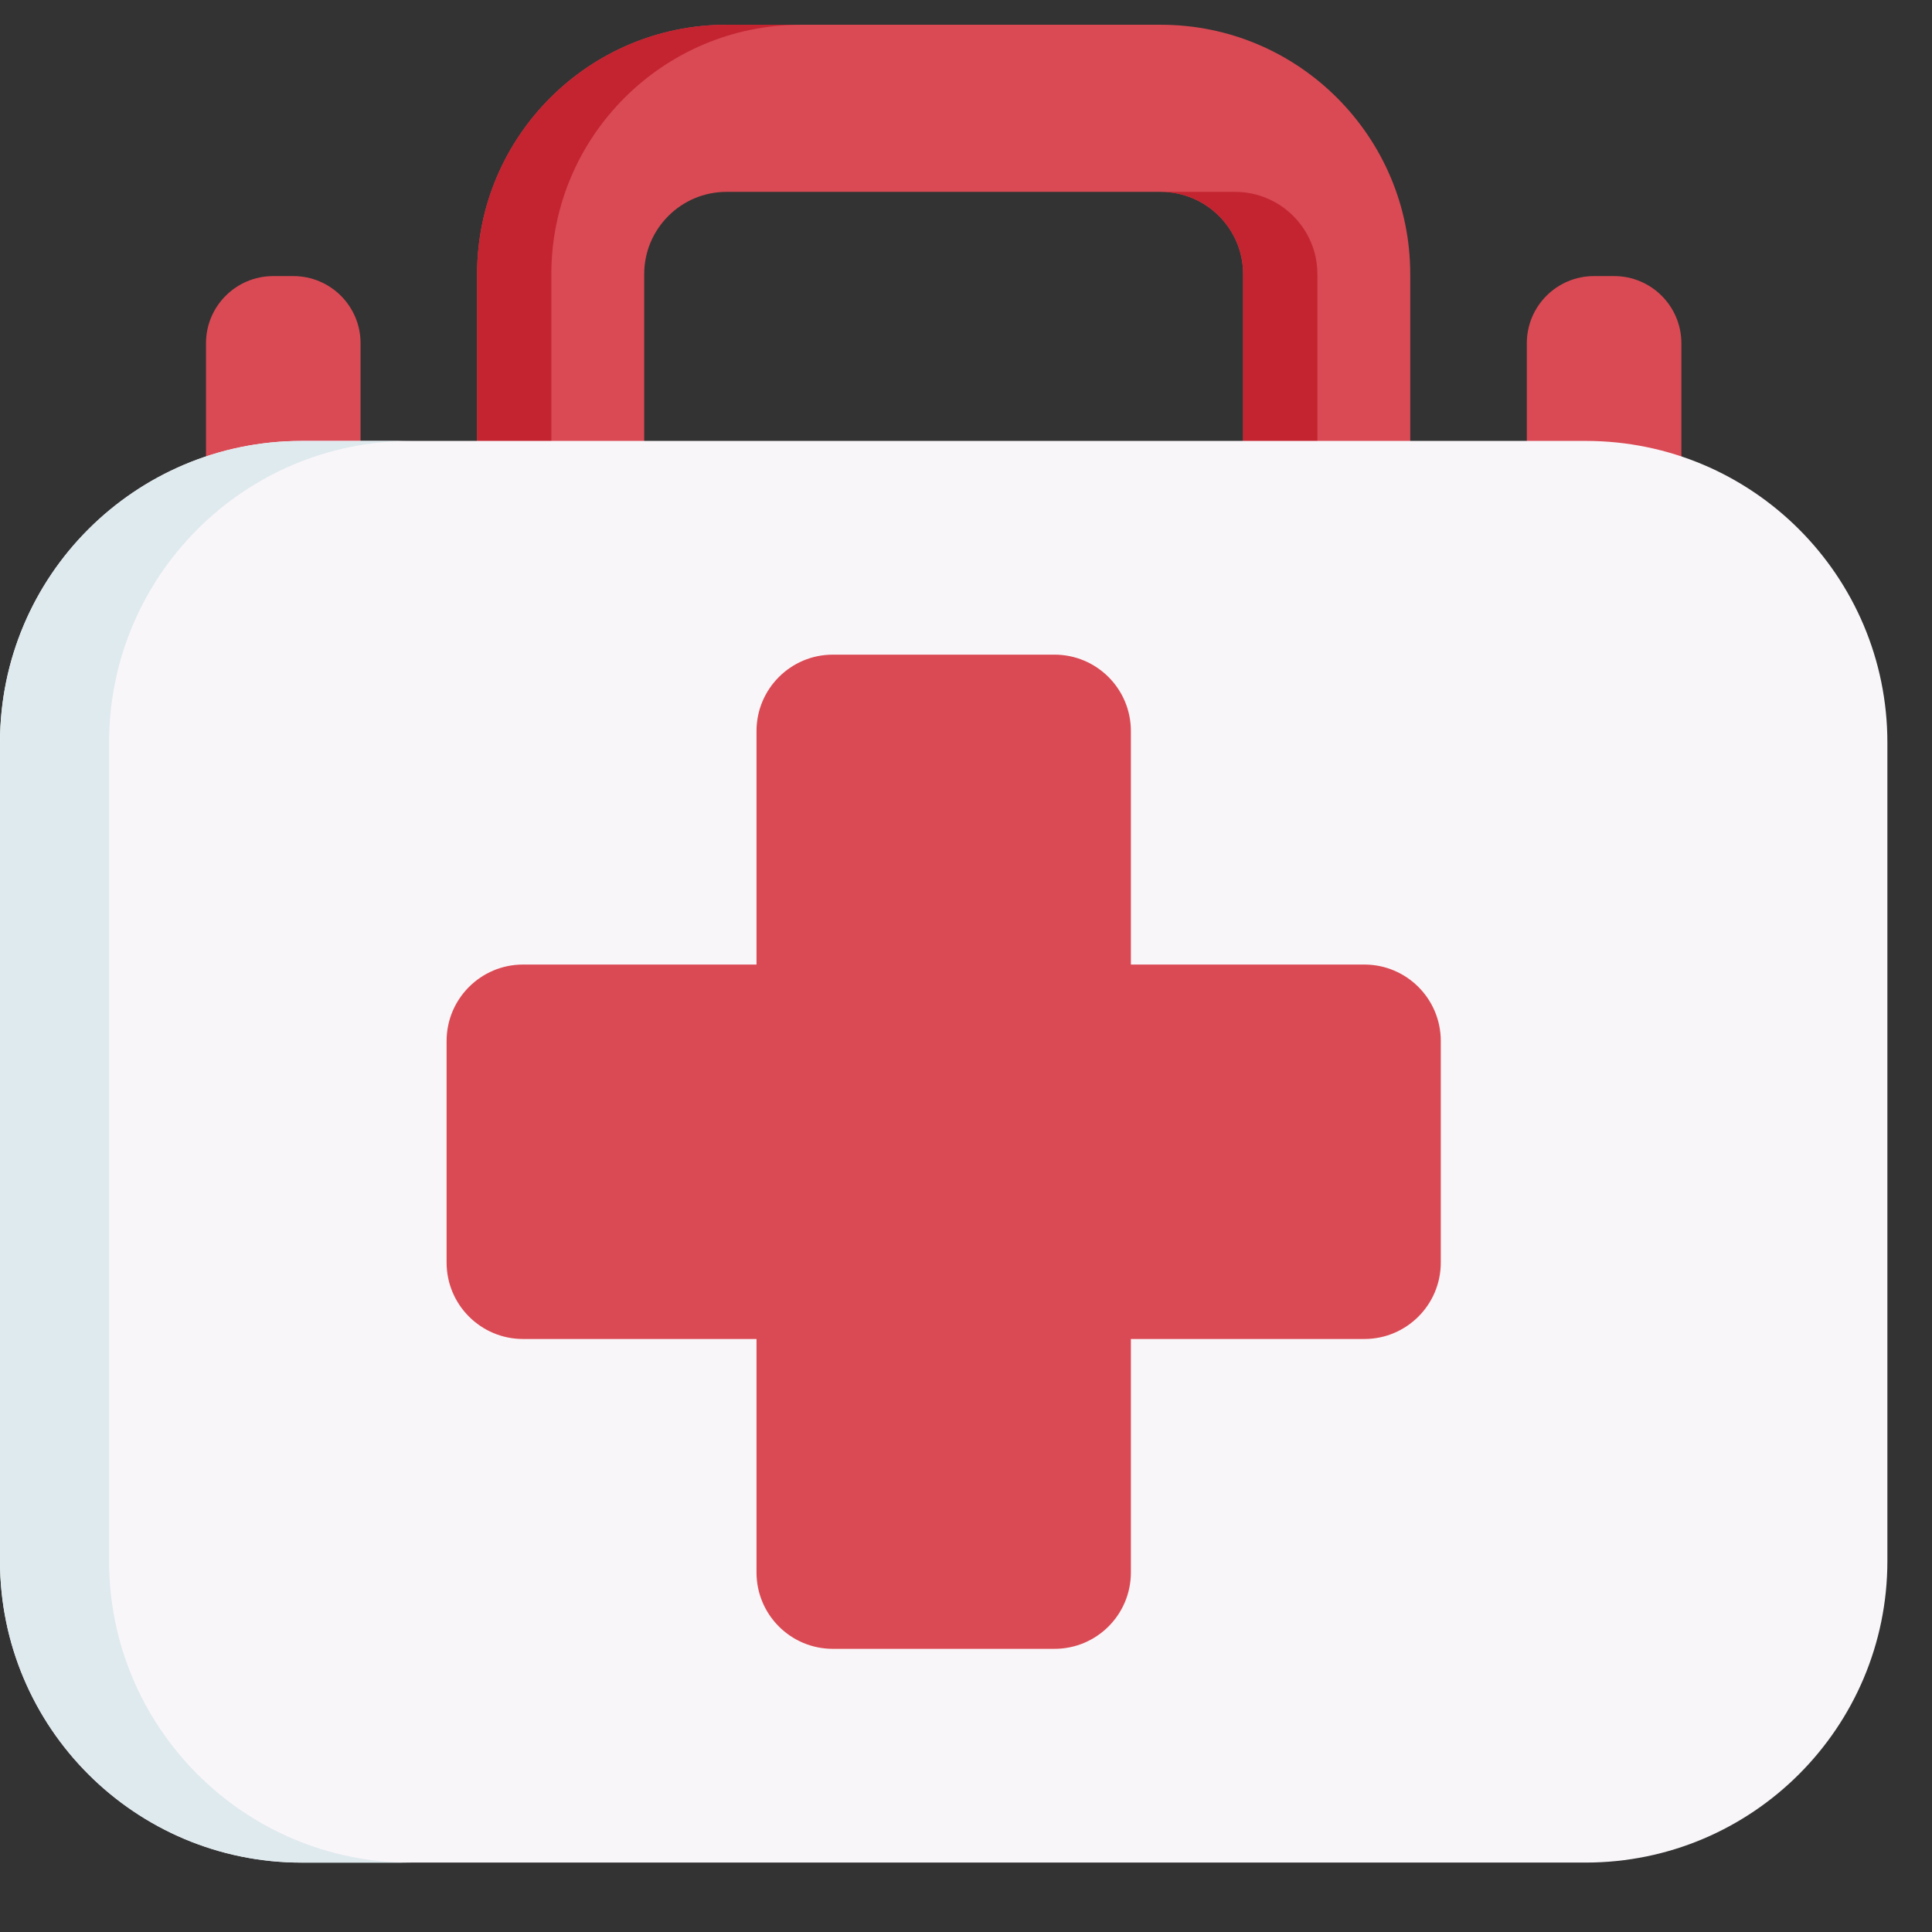 <svg width="32" height="32" viewBox="0 0 32 32" fill="none" xmlns="http://www.w3.org/2000/svg">
<rect x="0" y="0" width="32" height="32" fill="#333333" stroke="none"/>
<g clip-path="url(#clip0_4493_24)">
<path d="M26.736 4.573H26.401C25.787 4.573 25.289 5.071 25.289 5.685V9.083H27.849V5.685C27.848 5.071 27.35 4.573 26.736 4.573Z" fill="#DA4A54"/>
<path d="M4.859 4.573H4.525C3.911 4.573 3.412 5.071 3.412 5.685V9.083H5.972V5.685C5.972 5.071 5.474 4.573 4.859 4.573Z" fill="#DA4A54"/>
<path d="M21.974 11.851H9.286C8.522 11.851 7.902 11.231 7.902 10.467V4.541C7.902 2.263 9.755 0.41 12.033 0.41H19.228C21.505 0.41 23.358 2.263 23.358 4.541V10.467C23.358 11.231 22.739 11.851 21.974 11.851ZM10.67 9.083H20.59V4.541C20.59 3.789 19.979 3.178 19.228 3.178H12.033C11.281 3.178 10.67 3.789 10.67 4.541V9.083Z" fill="#DA4A54"/>
<path d="M20.457 3.178H19.227C19.979 3.178 20.59 3.789 20.59 4.54V9.083H21.82V4.54C21.82 3.789 21.209 3.178 20.457 3.178Z" fill="#C32430"/>
<path d="M9.132 10.467V4.541C9.132 2.263 10.985 0.41 13.262 0.41H12.033C9.755 0.41 7.902 2.263 7.902 4.541V10.467C7.902 11.231 8.522 11.851 9.286 11.851H10.516C9.751 11.851 9.132 11.231 9.132 10.467Z" fill="#C32430"/>
<path d="M26.264 7.303H4.996C2.237 7.303 0 9.54 0 12.3V25.854C0 28.613 2.237 30.85 4.996 30.85H26.264C29.023 30.85 31.261 28.613 31.261 25.854V12.3C31.261 9.54 29.023 7.303 26.264 7.303Z" fill="#F9F6F9"/>
<path d="M6.803 30.851H4.996C2.237 30.851 0 28.613 0 25.854V12.3C0 9.54 2.237 7.304 4.996 7.304H6.803C4.044 7.304 1.807 9.54 1.807 12.3V25.854C1.807 28.613 4.044 30.851 6.803 30.851Z" fill="#DFEAEF"/>
<path d="M22.598 15.976H18.731V12.109C18.731 11.41 18.165 10.843 17.465 10.843H13.795C13.096 10.843 12.53 11.41 12.53 12.109V15.976H8.663C7.964 15.976 7.397 16.543 7.397 17.242V20.912C7.397 21.611 7.964 22.178 8.663 22.178H12.53V26.044C12.53 26.744 13.096 27.31 13.795 27.31H17.465C18.165 27.31 18.731 26.744 18.731 26.044V22.178H22.598C23.297 22.178 23.864 21.611 23.864 20.912V17.242C23.864 16.543 23.297 15.976 22.598 15.976Z" fill="#DA4A54"/>
</g>
<defs>
<clipPath id="clip0_4493_24">
<rect width="31.261" height="31.261" fill="white"/>
</clipPath>
</defs>
</svg>

